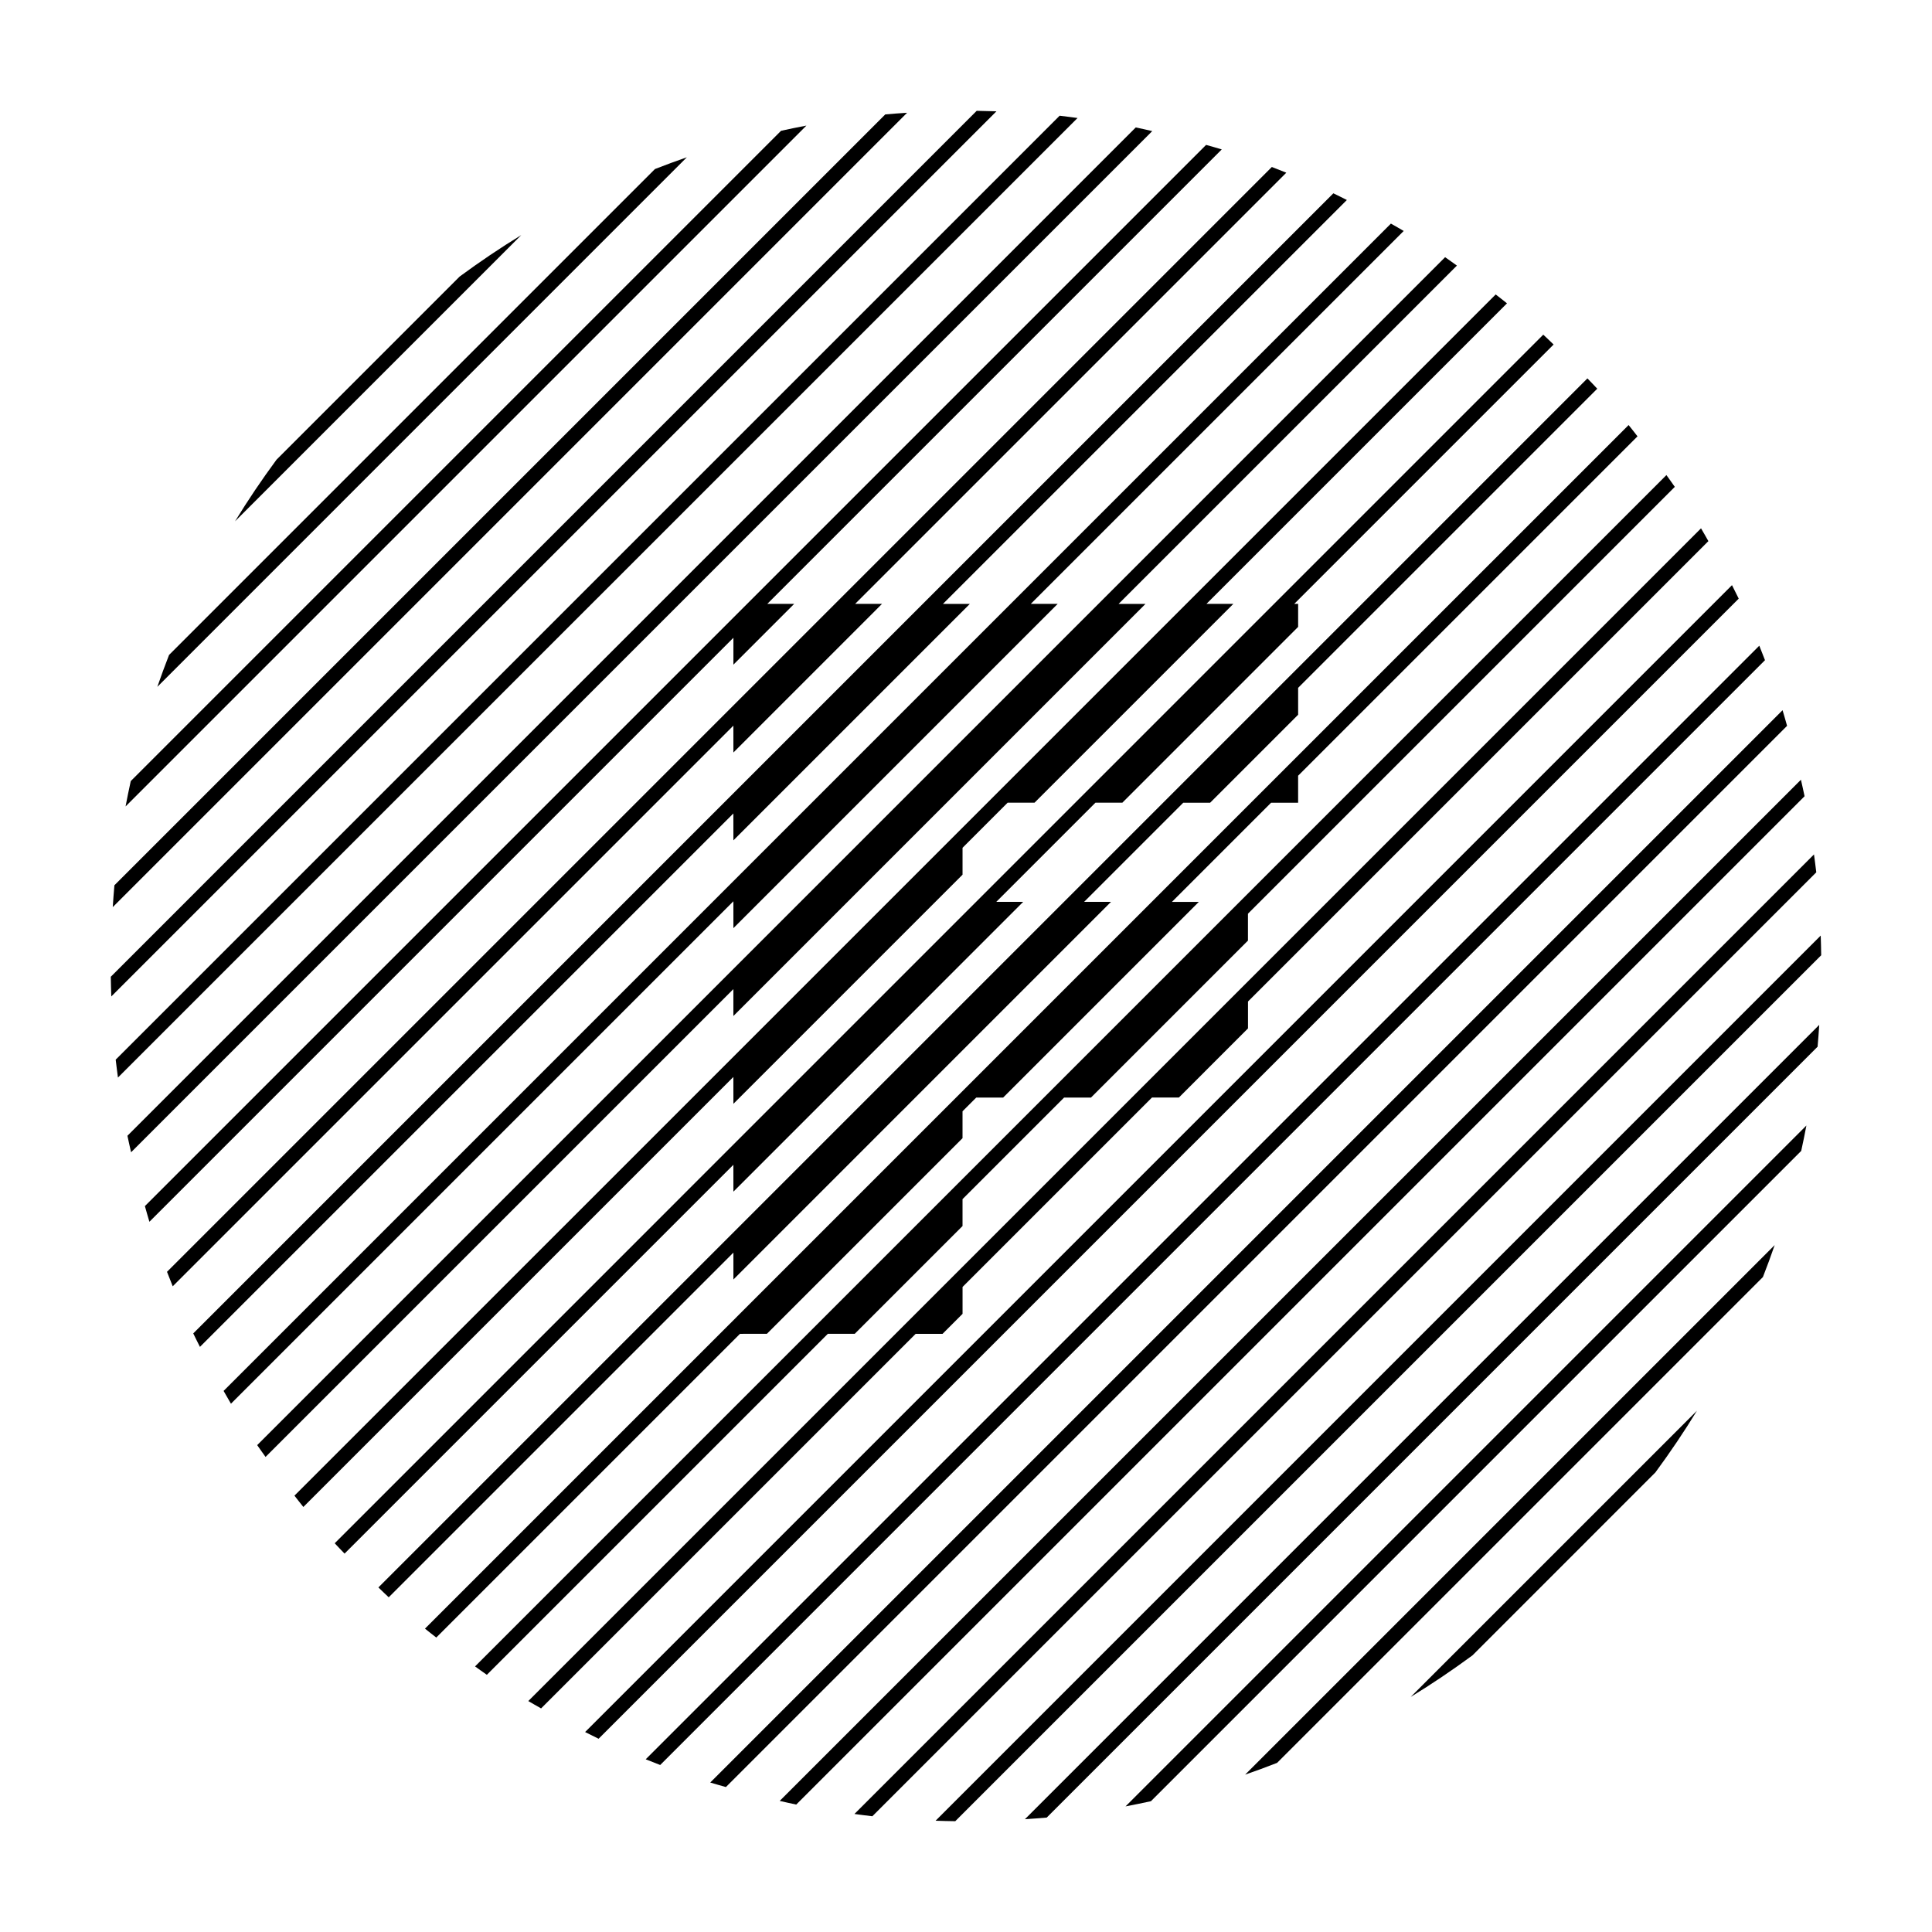 <?xml version="1.0" encoding="UTF-8"?>
<!-- Uploaded to: ICON Repo, www.iconrepo.com, Generator: ICON Repo Mixer Tools -->
<svg fill="#000000" width="800px" height="800px" version="1.1" viewBox="144 144 512 512" xmlns="http://www.w3.org/2000/svg">
 <g>
  <path d="m621.26 350.64-270.63 270.62c1.461 0.316 2.906 0.676 4.379 0.969l267.22-267.22c-0.289-1.473-0.648-2.922-0.965-4.375z"/>
  <path d="m616.4 332.21-284.18 284.18c1.367 0.43 2.766 0.789 4.152 1.195l281.22-281.23c-0.402-1.379-0.766-2.777-1.195-4.152z"/>
  <path d="m624.73 370.43-254.29 254.29c1.578 0.207 3.152 0.434 4.742 0.605l250.15-250.15c-0.176-1.586-0.402-3.164-0.609-4.746z"/>
  <path d="m534.22 582.69 48.473-48.477c3.894-5.289 7.586-10.742 11.02-16.367l-75.859 75.855c5.625-3.426 11.07-7.125 16.367-11.012z"/>
  <path d="m482.44 611.18 128.75-128.75c1.094-2.801 2.137-5.617 3.117-8.469l-140.34 140.34c2.852-0.984 5.672-2.027 8.469-3.121z"/>
  <path d="m421.39 625.68 204.29-204.29c0.176-1.926 0.309-3.859 0.438-5.789l-210.51 210.51c1.93-0.137 3.871-0.262 5.789-0.438z"/>
  <path d="m449.01 621.34 172.33-172.34c0.492-2.227 0.945-4.469 1.375-6.727l-180.44 180.44c2.258-0.43 4.496-0.887 6.731-1.375z"/>
  <path d="m610.23 315.12-295.11 295.11c1.273 0.516 2.551 1.02 3.84 1.512l292.78-292.79c-0.488-1.281-0.996-2.562-1.508-3.836z"/>
  <path d="m391.94 626.51c1.734 0.059 3.473 0.105 5.215 0.125l229.48-229.48c-0.02-1.742-0.07-3.481-0.125-5.219z"/>
  <path d="m265.81 217.29-48.527 48.527c-3.883 5.281-7.57 10.723-11 16.34l75.859-75.859c-5.609 3.422-11.047 7.106-16.332 10.992z"/>
  <path d="m317.57 188.8-128.77 128.77c-1.09 2.793-2.125 5.606-3.109 8.453l140.33-140.34c-2.84 0.984-5.66 2.023-8.449 3.113z"/>
  <path d="m350.99 178.66-172.34 172.34c-0.492 2.227-0.945 4.469-1.375 6.715l180.43-180.43c-2.254 0.426-4.488 0.879-6.723 1.375z"/>
  <path d="m603 299.07-303.94 303.94c1.188 0.59 2.371 1.199 3.578 1.777l302.14-302.14c-0.582-1.203-1.191-2.387-1.781-3.574z"/>
  <path d="m378.61 174.32-204.29 204.29c-0.176 1.918-0.309 3.856-0.438 5.785l210.51-210.51c-1.93 0.129-3.863 0.258-5.785 0.438z"/>
  <path d="m402.84 173.36-229.48 229.49c0.023 1.742 0.074 3.481 0.137 5.219l234.57-234.57c-1.738-0.062-3.477-0.109-5.227-0.133z"/>
  <path d="m444.99 177.77-267.22 267.22c0.297 1.473 0.645 2.918 0.969 4.375l270.62-270.62c-1.457-0.328-2.902-0.684-4.375-0.973z"/>
  <path d="m424.82 174.66-250.16 250.16c0.176 1.586 0.398 3.164 0.598 4.742l254.3-254.29c-1.578-0.203-3.156-0.43-4.742-0.605z"/>
  <path d="m393.79 497.48 5.297-5.297v-7.125l50.195-50.195h7.129l18.32-18.324v-7.125l122.01-122.01c-0.648-1.133-1.285-2.277-1.953-3.394l-201.93 201.93-11.547 11.543h0.004l-97.312 97.312c1.125 0.672 2.262 1.301 3.394 1.949l99.266-99.266z"/>
  <path d="m370.51 497.48 28.57-28.566v-7.129l26.918-26.918h7.129l41.594-41.594v-7.129l113.12-113.12c-0.719-1.059-1.492-2.082-2.223-3.125l-227.58 227.57-88.145 88.148c1.055 0.734 2.066 1.508 3.129 2.223l90.367-90.367 7.121-0.004z"/>
  <path d="m338.36 436.52 60.723-60.719v-7.129l11.945-11.949h7.129l52.688-52.688h-7.125l79.648-79.648c-0.984-0.805-2-1.566-2.996-2.352l-318.34 318.33c0.785 0.992 1.551 2.012 2.359 2.996l113.96-113.96z"/>
  <path d="m338.36 320.14 16.102-16.105h-7.125l120.44-120.44c-1.367-0.43-2.766-0.793-4.148-1.195l-281.23 281.23c0.402 1.379 0.77 2.781 1.195 4.152l154.77-154.77z"/>
  <path d="m338.36 343.42 39.379-39.383h-7.125l114.27-114.27c-1.27-0.516-2.551-1.023-3.836-1.512l-292.79 292.79c0.492 1.285 0.996 2.562 1.516 3.836l148.58-148.58z"/>
  <path d="m338.36 459.8 76.801-76.805h-7.129l26.273-26.273h7.129l46.586-46.594v-6.102h-1.023l68.727-68.727c-0.918-0.867-1.809-1.758-2.742-2.609l-320.28 320.29c0.852 0.938 1.75 1.824 2.613 2.742l103.04-103.04z"/>
  <path d="m338.36 389.97 85.934-85.934h-7.125l98.828-98.828c-1.125-0.672-2.262-1.305-3.394-1.953l-309.35 309.35c0.648 1.133 1.285 2.273 1.953 3.394l133.15-133.15z"/>
  <path d="m338.36 366.7 62.66-62.66h-7.129l107.04-107.04c-1.188-0.594-2.371-1.199-3.578-1.773l-302.14 302.14c0.57 1.199 1.18 2.383 1.777 3.57l141.36-141.36z"/>
  <path d="m347.23 497.48 51.848-51.848v-7.125l3.641-3.641h7.129l51.855-51.855h-7.129l26.273-26.273h7.168v-7.164l89.941-89.941c-0.785-0.996-1.551-2.012-2.359-2.992l-94.773 94.766-5.332 5.324h0.004l-76.418 76.422-59.984 59.984-0.012 0.016-82.457 82.453c0.984 0.805 1.996 1.57 2.996 2.359l80.488-80.488 7.121-0.004z"/>
  <path d="m338.36 413.25 109.21-109.21h-7.129l89.656-89.656c-1.047-0.734-2.066-1.5-3.129-2.223l-314.81 314.81c0.715 1.062 1.484 2.082 2.215 3.129l123.98-123.98v7.129z"/>
  <path d="m338.36 483.08 100.07-100.08h-7.125l26.273-26.273h7.125l23.316-23.316v-7.129l79.27-79.27c-0.852-0.934-1.742-1.824-2.609-2.734l-320.4 320.41c0.918 0.867 1.805 1.758 2.734 2.613l91.348-91.348z"/>
 </g>
</svg>